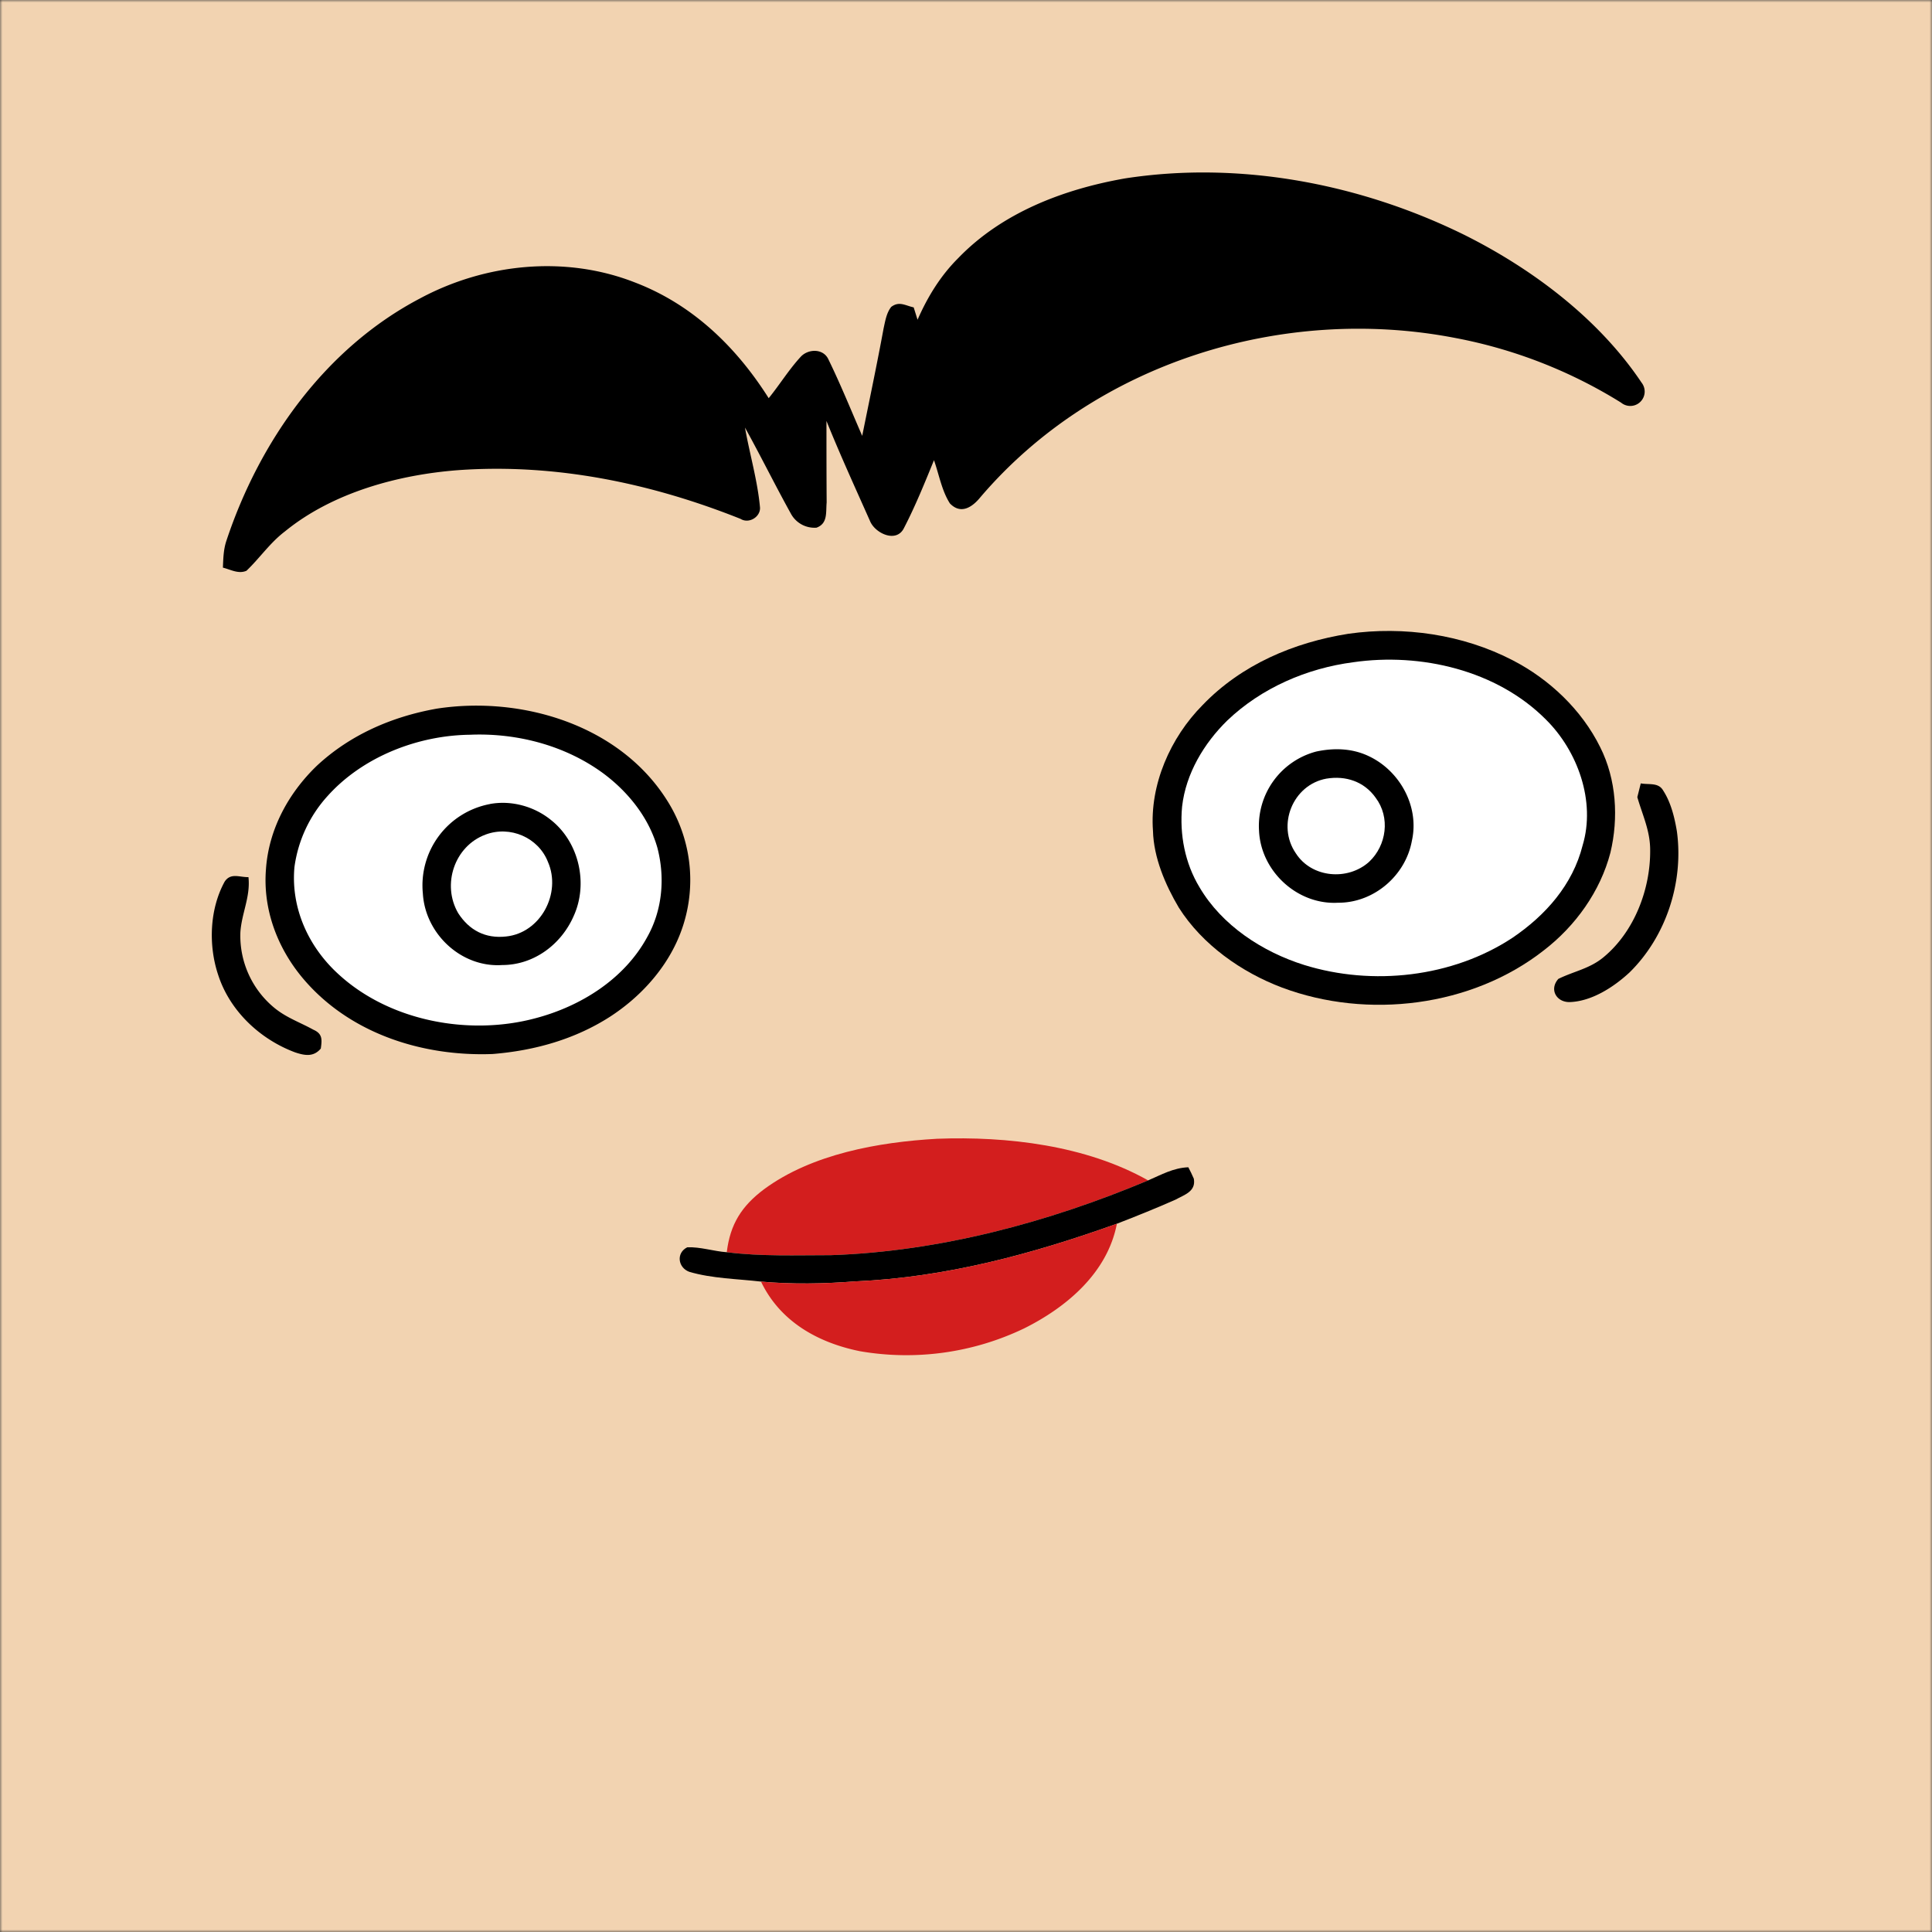 <svg xmlns="http://www.w3.org/2000/svg" viewBox="0 0 400 400" fill="none" shape-rendering="auto"><rect x="0" y="0" width="400" height="400" fill="#333333" stroke="none"/><mask id="viewboxMask"><rect width="400" height="400" rx="0" ry="0" x="0" y="0" fill="#fff" /></mask><g mask="url(#viewboxMask)"><rect fill="#f2d3b1" width="400" height="400" x="0" y="0" /><g transform="translate(-279 -322)"><path d="M558.2 453.21c11.47-1.62 23.68.14 34 5.5 7.61 3.93 14.3 10.28 18.11 18 3.35 6.67 3.82 14.64 2.11 21.82-2.1 8.03-7.22 15.16-13.75 20.2-14.96 11.75-36.54 14.35-54.2 7.75-8.43-3.17-16.54-8.89-21.4-16.55-2.8-4.73-5.22-10.36-5.36-15.93-.7-9.54 3.61-19.3 10.27-26.02 8.05-8.38 18.87-12.97 30.22-14.77Z" fill="#000"/><path d="M559.17 459.11c13.97-2.02 29.72 1.64 39.88 11.85 6.6 6.52 10.35 16.95 7.62 26.05-2.06 8.19-7.68 14.5-14.53 19.15-12.44 8.2-28.98 10.02-43.11 5.63-8.63-2.7-17.05-8.19-21.69-16.1-3.02-5-4.14-10.91-3.6-16.7.77-6.83 4.54-13.12 9.39-17.85 7.05-6.72 16.44-10.78 26.04-12.03Z" fill="#fff"/><path d="M369.48 468.71c17.62-2.69 37.91 3.42 47.71 19.13a30.7 30.7 0 0 1 1.93 29.15c-2.9 6.32-7.9 11.64-13.7 15.43-7.34 4.75-15.75 7.1-24.42 7.8-14.63.56-29.8-4.3-39.4-15.8-5.22-6.27-8.18-14.2-7.54-22.4.56-8.28 4.61-15.75 10.51-21.45 6.92-6.46 15.65-10.23 24.91-11.86Z" fill="#000"/><path d="M376.55 474.11c9.64-.35 19.56 2.27 27.37 8.02 5.14 3.82 9.44 9.18 11.19 15.41 1.61 6.2 1.04 12.92-2.15 18.54-4.72 8.62-13.66 14.22-22.97 16.7-13.7 3.72-30.16.72-40.8-8.98-6.28-5.66-10-13.74-9.23-22.26a27.3 27.3 0 0 1 6.85-14.72c7.34-8.2 18.86-12.64 29.74-12.7Z" fill="#fff"/><path d="M551.46 477.61c3.7-.8 7.51-.7 10.96.96 6.42 3.03 10.48 10.43 8.9 17.48-1.3 7.25-7.9 12.9-15.3 12.85-8.43.47-15.97-6.52-16.35-14.89a15.94 15.94 0 0 1 11.8-16.4Z" fill="#000"/><path d="M553.62 483.21c4-.67 7.83.6 10.2 3.96 3.05 4.06 2.27 9.86-1.37 13.27-4.4 3.95-11.88 3.34-15.16-1.77-4.01-5.83-.63-14.19 6.32-15.46Z" fill="#fff"/><path d="M618.7 484.19c1.7.32 3.64-.24 4.63 1.46 1.61 2.47 2.37 5.58 2.85 8.46 1.44 10.52-2.22 21.8-9.83 29.25-3.27 3.02-7.82 5.97-12.38 6.11-2.73.04-4.27-2.62-2.33-4.8 3.27-1.61 6.54-2.11 9.44-4.56 6.3-5.26 9.64-14.02 9.57-22.11 0-4.02-1.58-7.21-2.66-10.96l.71-2.84ZM380.44 488.46c4.44-.82 9.2.5 12.68 3.35 5.75 4.58 7.69 13.08 4.69 19.76-2.56 5.93-8.24 10.22-14.82 10.23-8.45.57-15.94-6.42-16.44-14.79a17.14 17.14 0 0 1 13.89-18.54Z" fill="#000"/><path d="M379.53 494.79c5.08-1.91 10.94.6 12.92 5.67 2.83 6.48-1.52 14.7-8.68 15.43-4.25.47-7.6-1.26-9.9-4.82-3.45-5.89-.8-13.89 5.66-16.28Z" fill="#fff"/><path d="M330.44 503.6c.44 4.06-1.4 7.43-1.67 11.39a19.33 19.33 0 0 0 7.3 15.89c2.43 1.9 5.11 2.82 7.77 4.29 1.95.85 1.84 2.03 1.58 3.92-1.5 1.78-3.3 1.46-5.3.8-7.29-2.71-13.56-8.6-15.96-16.08-2.04-6.12-1.77-13.6 1.36-19.29 1.26-1.87 3.04-.88 4.92-.92Z" fill="#000"/></g><g transform="translate(-279 -322)"><path d="M582.3 370.69c14.06 7.04 27.75 17.35 36.57 30.53a2.98 2.98 0 0 1-4.23 4.15 100.16 100.16 0 0 0-34.46-13.42c-35.66-6.86-74.47 5.14-98.23 33.03-1.67 2.05-4.03 3.59-6.28 1.25-1.68-2.6-2.27-6.05-3.3-8.95-1.92 4.71-3.86 9.5-6.2 14.02-1.56 3.23-6 1.12-7.04-1.42-3.06-6.88-6.2-13.74-9.02-20.73 0 5.63 0 11.25.04 16.88-.19 2.06.27 4.35-2.1 5.22a5.55 5.55 0 0 1-5.31-2.91c-3.26-5.88-6.24-11.93-9.5-17.82.97 5.5 2.61 11 3.11 16.55.12 1.94-2.28 3.44-4.02 2.36-18.54-7.4-38.31-11.5-58.33-10.1-12.5.93-26.14 4.64-36 12.69-3.09 2.34-5.2 5.5-7.97 8.15-1.65.72-3.27-.24-4.88-.65.08-1.9.11-3.75.73-5.58 6.86-20.67 20.43-39.8 39.98-50.1 13.56-7.32 30.17-9.03 44.62-3.35 11.89 4.55 20.95 13.32 27.67 23.95 2.31-2.84 4.25-6.03 6.75-8.7 1.62-1.57 4.62-1.56 5.63.7 2.52 5.16 4.68 10.52 6.98 15.8 1.5-7.43 3.06-14.82 4.43-22.25.33-1.5.6-3.23 1.58-4.45 1.65-1.25 2.9-.28 4.65.1l.8 2.56c2.08-4.75 4.75-9.11 8.44-12.78 9.1-9.43 21.82-14.25 34.5-16.48 23.85-3.69 48.86 1.12 70.39 11.75Z" fill="#000"/></g><g transform="translate(-279 -322)"><path d="M473 557.77c14.54-.55 30.84 1.36 43.71 8.62-20.68 8.7-43.2 14.72-65.7 15.48-7.24 0-14.34.28-21.54-.61.7-5.83 3.1-9.58 7.73-13.05 9.92-7.31 23.76-9.76 35.8-10.44Z" fill="#D31E1E"/><path d="M525.03 563.67c.41.78.8 1.57 1.14 2.37.47 2.66-1.95 3.31-3.8 4.34-4 1.77-8.06 3.4-12.13 4.98-17.66 6.32-35.39 11.11-54.24 11.94-6.5.5-12.94.62-19.44.04-4.9-.57-10.15-.63-14.87-2.03-2.35-.88-2.73-3.93-.4-5.07 2.68-.12 5.48.83 8.18 1.02 7.2.89 14.3.61 21.54.61 22.5-.76 45.02-6.79 65.7-15.48 2.76-1.19 5.22-2.6 8.32-2.72Z" fill="#000"/><path d="M510.24 575.36c-1.96 10.16-10.37 17.27-19.22 21.68a56.41 56.41 0 0 1-34 4.71c-8.7-1.77-16.5-6.13-20.46-14.4 6.5.57 12.94.45 19.44-.05 18.85-.83 36.58-5.62 54.24-11.94Z" fill="#D31E1E"/></g><g transform="translate(-279 -322)"></g></g></svg>